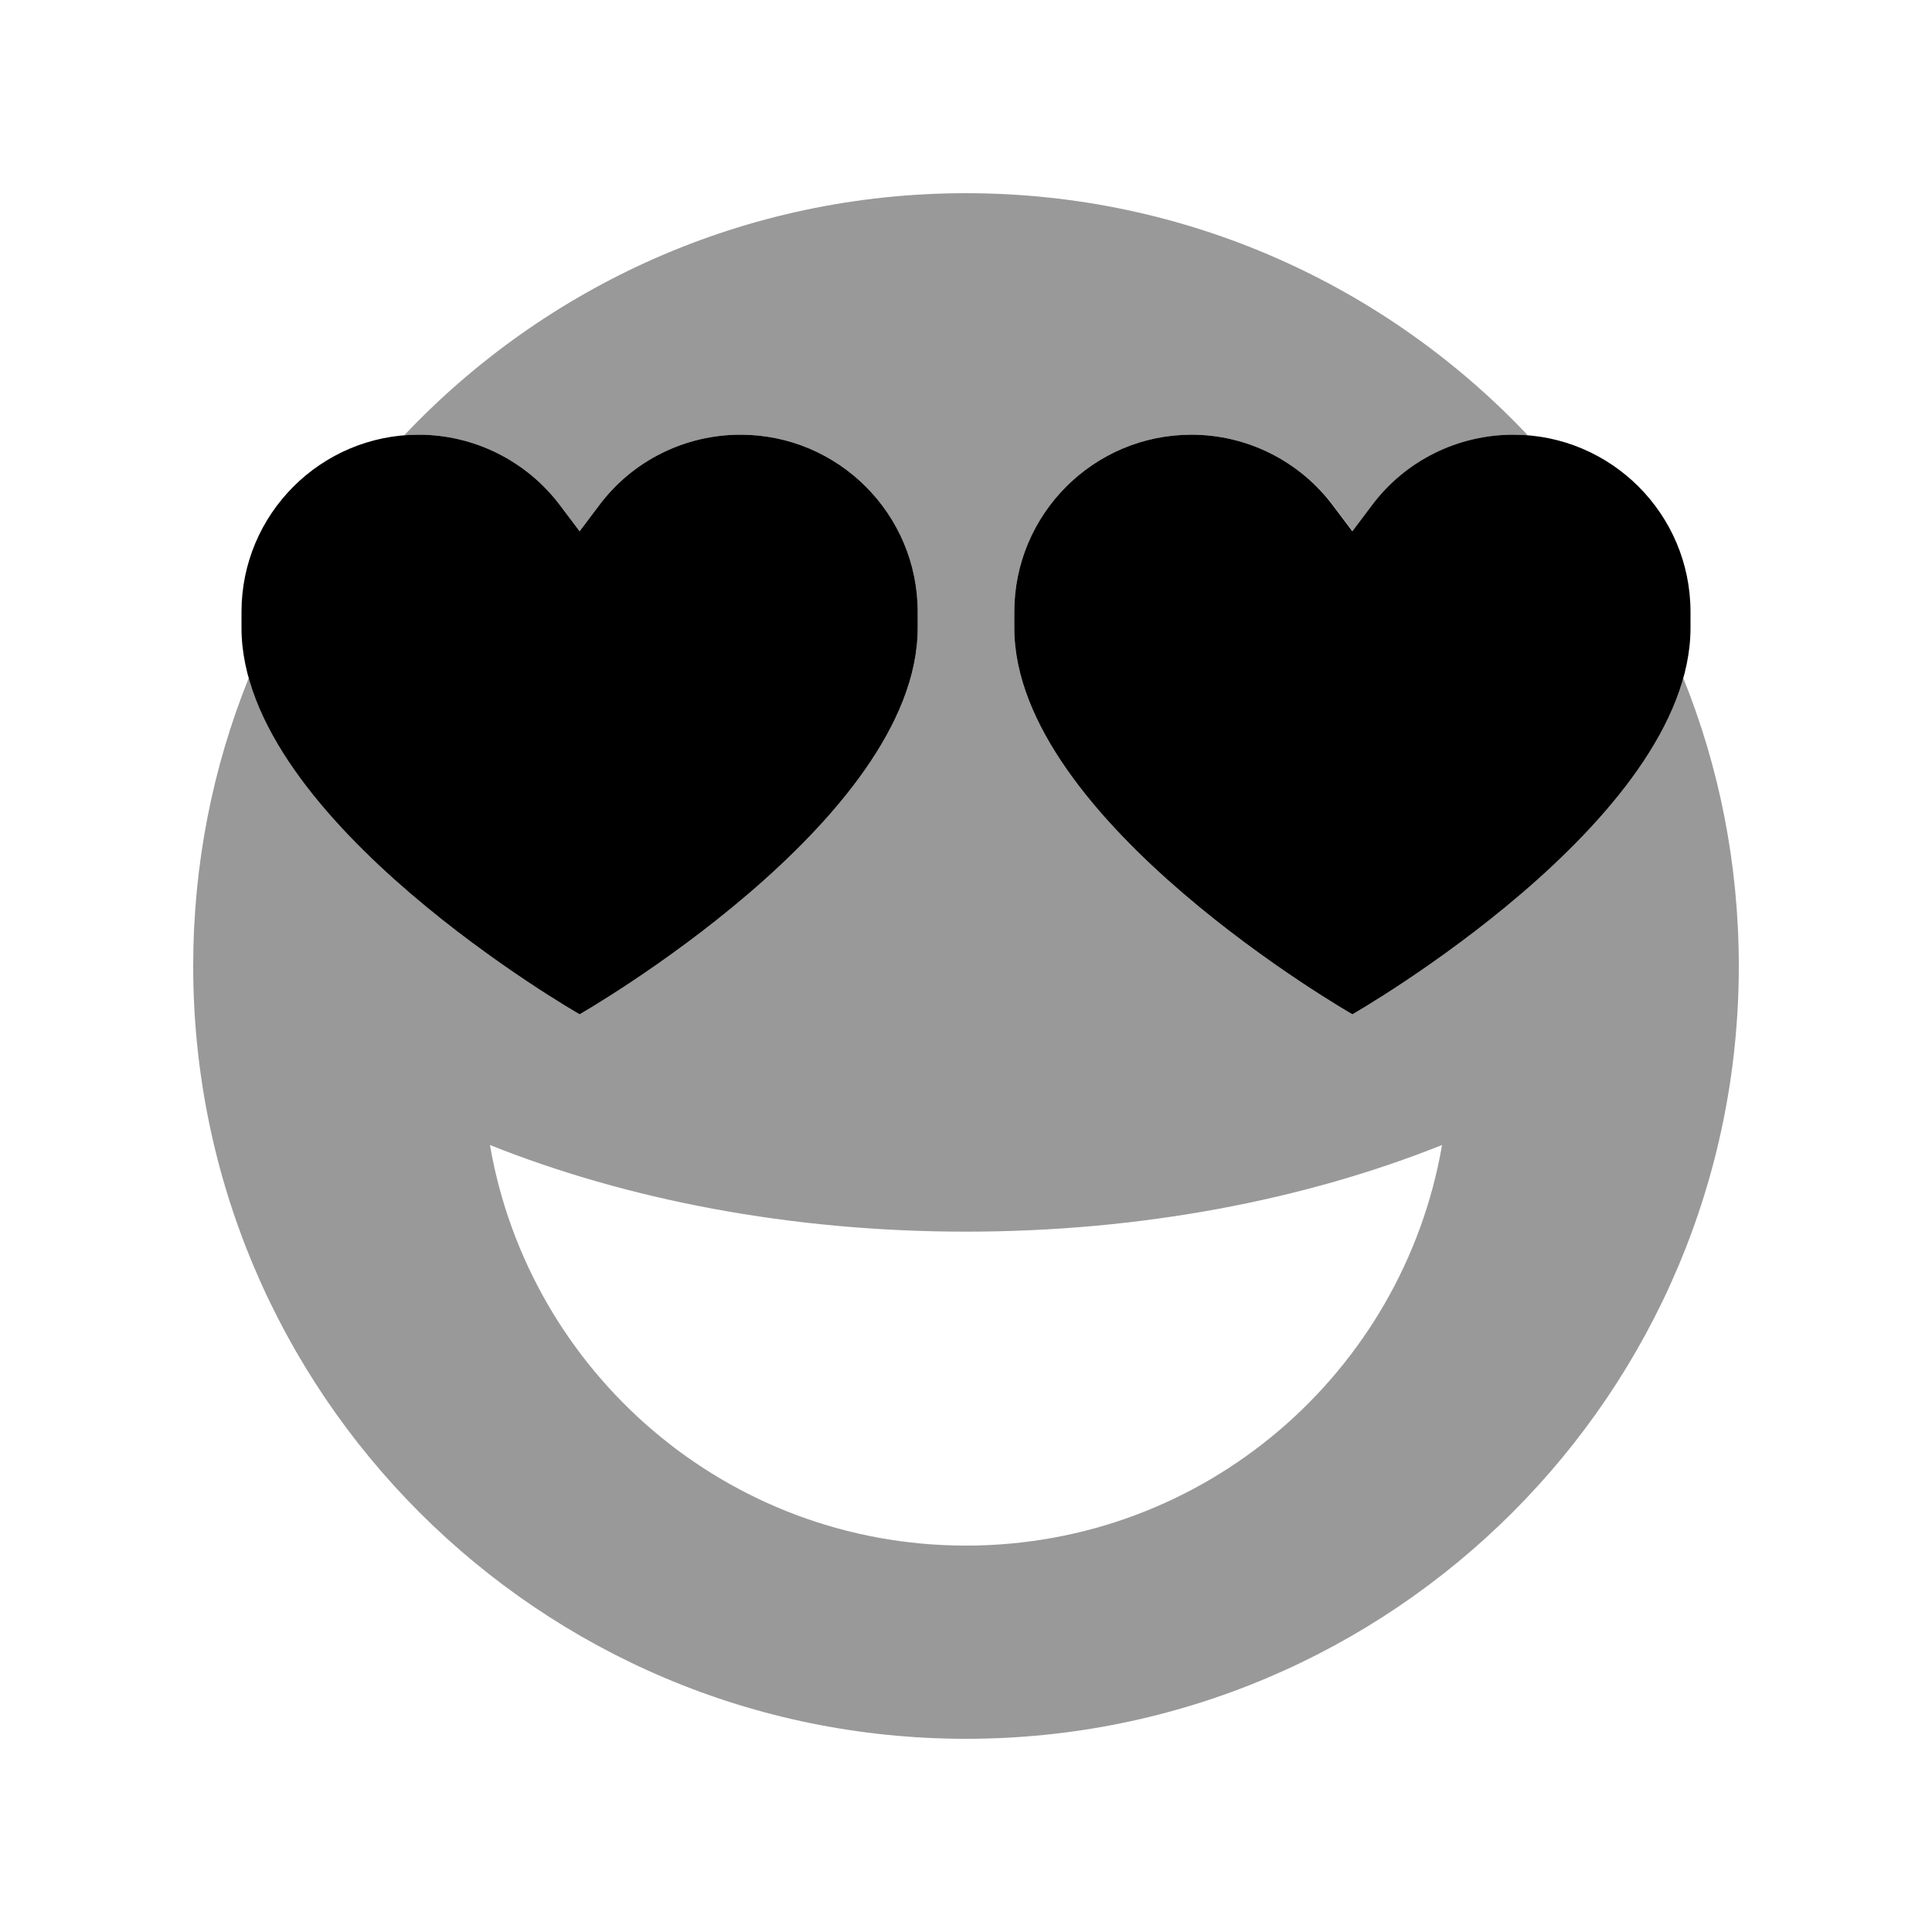 <svg xmlns="http://www.w3.org/2000/svg" viewBox="0 0 640 640"><!--! Font Awesome Pro 7.1.0 by @fontawesome - https://fontawesome.com License - https://fontawesome.com/license (Commercial License) Copyright 2025 Fonticons, Inc. --><path opacity=".4" fill="currentColor" d="M64 320C64 286.3 70.5 254.1 82.4 224.6C98.6 282.6 192 336 192 336C192 336 304 272 304 208L304 202.7C304 170.3 277.7 144 245.3 144C226.8 144 209.4 152.7 198.4 167.5L192 176L185.6 167.5C174.5 152.7 157.1 144 138.7 144C137.1 144 135.5 144.1 133.9 144.2C180.6 94.8 246.7 64 320 64C393.3 64 459.4 94.8 506.1 144.2C504.5 144.1 503 144 501.4 144C482.9 144 465.5 152.7 454.5 167.5L448.1 176L441.7 167.5C430.5 152.7 413.1 144 394.7 144C362.3 144 336 170.3 336 202.7L336 208C336 272 448 336 448 336C448 336 541.4 282.6 557.6 224.6C569.5 254.1 576 286.3 576 320C576 461.4 461.4 576 320 576C178.6 576 64 461.4 64 320zM162.3 379.3C175.3 454.7 240.9 512 320 512C399.1 512 464.7 454.7 477.7 379.3C432.4 397.4 378.2 408 320 408C261.8 408 207.6 397.4 162.3 379.3z"/><path fill="currentColor" d="M185.6 167.5C174.5 152.7 157.1 144 138.7 144C106.3 144 80 170.3 80 202.7L80 208C80 272 192 336 192 336C192 336 304 272 304 208L304 202.7C304 170.3 277.7 144 245.3 144C226.8 144 209.4 152.7 198.4 167.5L192 176L185.6 167.5zM441.6 167.5C430.5 152.7 413.1 144 394.7 144C362.3 144 336 170.3 336 202.7L336 208C336 272 448 336 448 336C448 336 560 272 560 208L560 202.7C560 170.3 533.7 144 501.3 144C482.8 144 465.4 152.7 454.4 167.5L448 176L441.6 167.5z"/></svg>